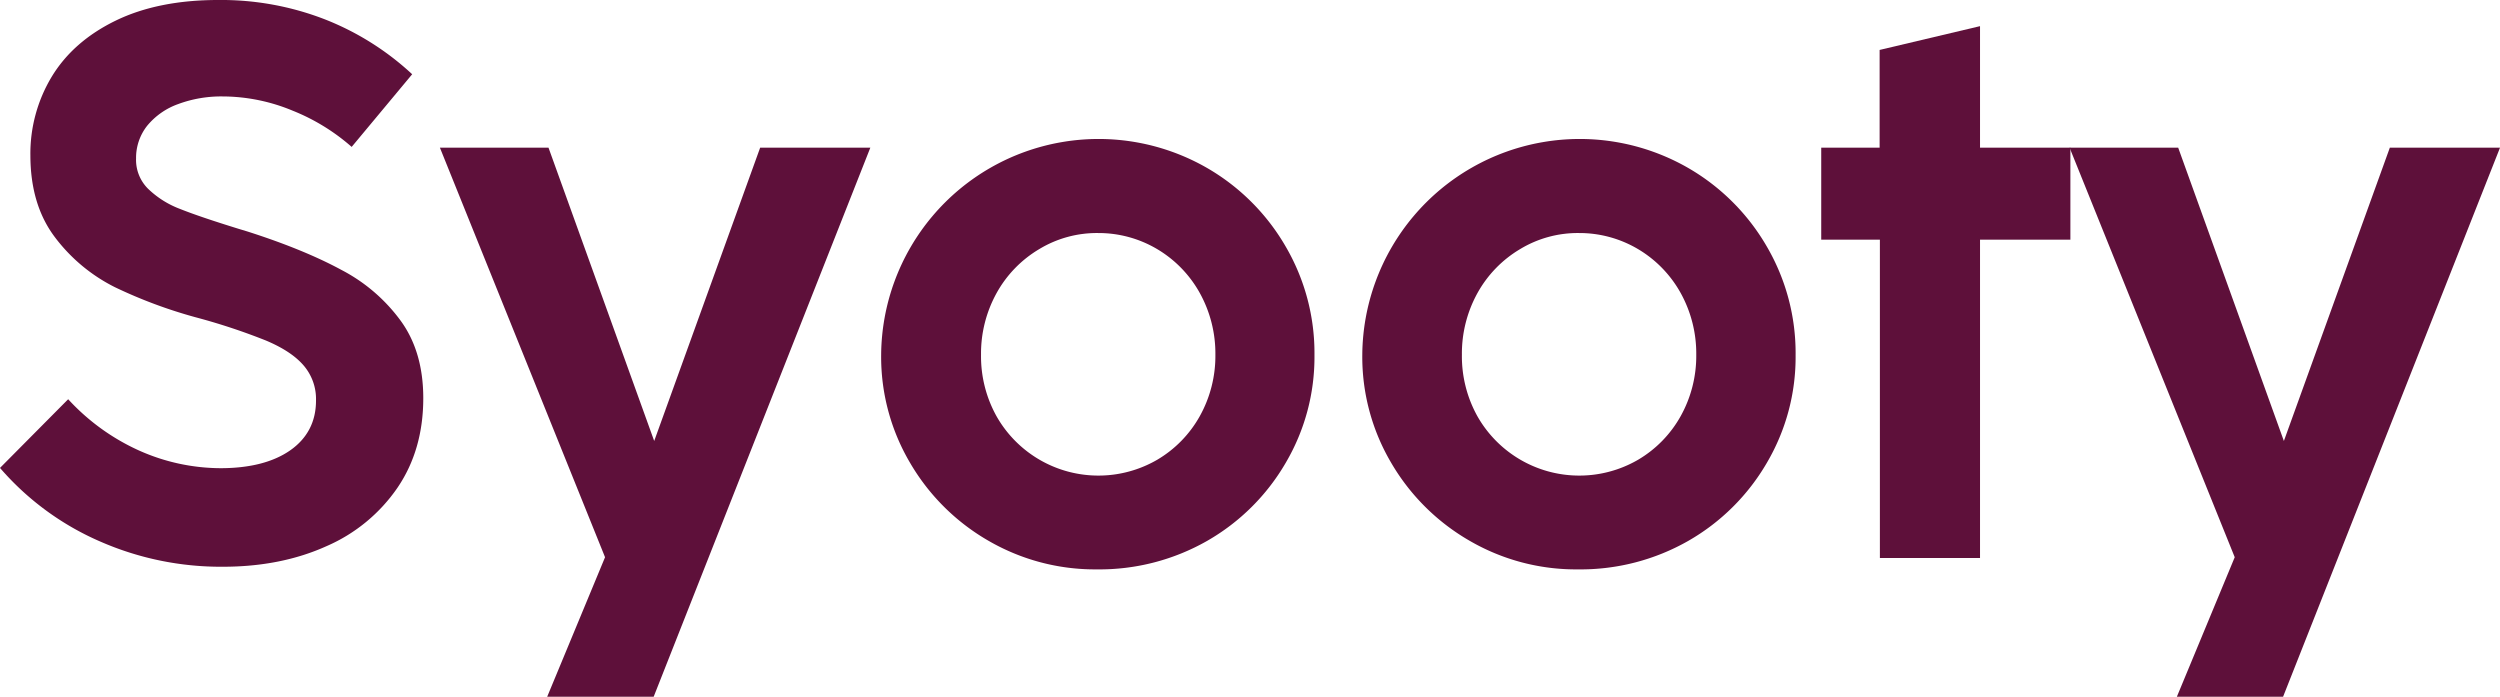 <svg xmlns="http://www.w3.org/2000/svg" viewBox="0 0 946.2 263.7"><defs><style>.cls-1{fill:#5e103a;}</style></defs><title>Syooty full </title><g id="Calque_2" data-name="Calque 2"><g id="Calque_1-2" data-name="Calque 1"><path class="cls-1" d="M37.8,204.9A105.53,105.53,0,0,1,0,177.1l25.8-26a82.42,82.42,0,0,0,26.8,19.4,76.09,76.09,0,0,0,30.9,6.7c11.1,0,20-2.3,26.4-6.8s9.7-10.8,9.7-18.8a19.47,19.47,0,0,0-4.7-13.3c-3.1-3.6-7.8-6.7-14.2-9.4a234.9,234.9,0,0,0-26.6-8.8,181.18,181.18,0,0,1-30.6-11.4A64.48,64.48,0,0,1,20.8,89.8c-6.2-8.2-9.3-18.5-9.3-31.1A56.39,56.39,0,0,1,19.6,29C25,20.1,33.1,13,43.8,7.8S67.5,0,82.6,0a108.53,108.53,0,0,1,40.3,7.3A104.71,104.71,0,0,1,156,28.1L133.1,55.6a77.09,77.09,0,0,0-22.3-13.7,69.37,69.37,0,0,0-26.5-5.4,46.76,46.76,0,0,0-16.9,2.9,26.87,26.87,0,0,0-11.7,8.2A19.58,19.58,0,0,0,51.5,60a15.37,15.37,0,0,0,4.6,11.5,35.31,35.31,0,0,0,12.1,7.6c5,2,12.4,4.5,22.1,7.5l3.3,1c14.4,4.6,26.3,9.5,35.7,14.6a64.75,64.75,0,0,1,22.5,19.4q8.4,11.7,8.4,29.1c0,12.9-3.2,24.2-9.7,33.8a62.86,62.86,0,0,1-26.9,22.2q-17.25,7.8-39.3,7.8A113.87,113.87,0,0,1,37.8,204.9Z"/><path class="cls-1" d="M247.4,263.7H207.1L229,210.9l-62.5-155h41.1l40,111,40.1-111h41.7Z"/><path class="cls-1" d="M374,204.6a81.3,81.3,0,0,1-29.6-29.5,78.92,78.92,0,0,1-10.9-40.8A82.3,82.3,0,0,1,456.9,63.6a81.34,81.34,0,0,1,29.7,29.7,80,80,0,0,1,10.9,41.1,78.92,78.92,0,0,1-10.9,40.8,80.81,80.81,0,0,1-29.7,29.5,82.3,82.3,0,0,1-41.7,10.8A80.36,80.36,0,0,1,374,204.6ZM438,174a44,44,0,0,0,16.1-16.5,46.8,46.8,0,0,0,5.9-23.2,47.29,47.29,0,0,0-5.9-23.4A44.24,44.24,0,0,0,438,94.3a43.46,43.46,0,0,0-22.3-6.1,42.11,42.11,0,0,0-22.4,6.1,44.26,44.26,0,0,0-16.1,16.6,47.29,47.29,0,0,0-5.9,23.4,46.64,46.64,0,0,0,5.9,23.3A44.33,44.33,0,0,0,438,174Z"/><path class="cls-1" d="M556.1,204.6a81.3,81.3,0,0,1-29.6-29.5,78.92,78.92,0,0,1-10.9-40.8A82.3,82.3,0,0,1,639,63.6a81.34,81.34,0,0,1,29.7,29.7,80,80,0,0,1,10.9,41.1,78.92,78.92,0,0,1-10.9,40.8A80.81,80.81,0,0,1,639,204.7a82.3,82.3,0,0,1-41.7,10.8A80.1,80.1,0,0,1,556.1,204.6ZM620,174a44,44,0,0,0,16.1-16.5,46.8,46.8,0,0,0,5.9-23.2,47.29,47.29,0,0,0-5.9-23.4A44.24,44.24,0,0,0,620,94.3a43.46,43.46,0,0,0-22.3-6.1,42.11,42.11,0,0,0-22.4,6.1,44.26,44.26,0,0,0-16.1,16.6,47.29,47.29,0,0,0-5.9,23.4,46.64,46.64,0,0,0,5.9,23.3A44.33,44.33,0,0,0,620,174Z"/><path class="cls-1" d="M749.4,211.2H711.5V90.7H689.3V55.9h22.1v-37l38-9v46h34.2V90.7H749.4V211.2Z"/><path class="cls-1" d="M864.1,263.7H823.9l21.9-52.8-62.5-155h41.1l40,111,40.1-111h41.7Z"/></g></g></svg>